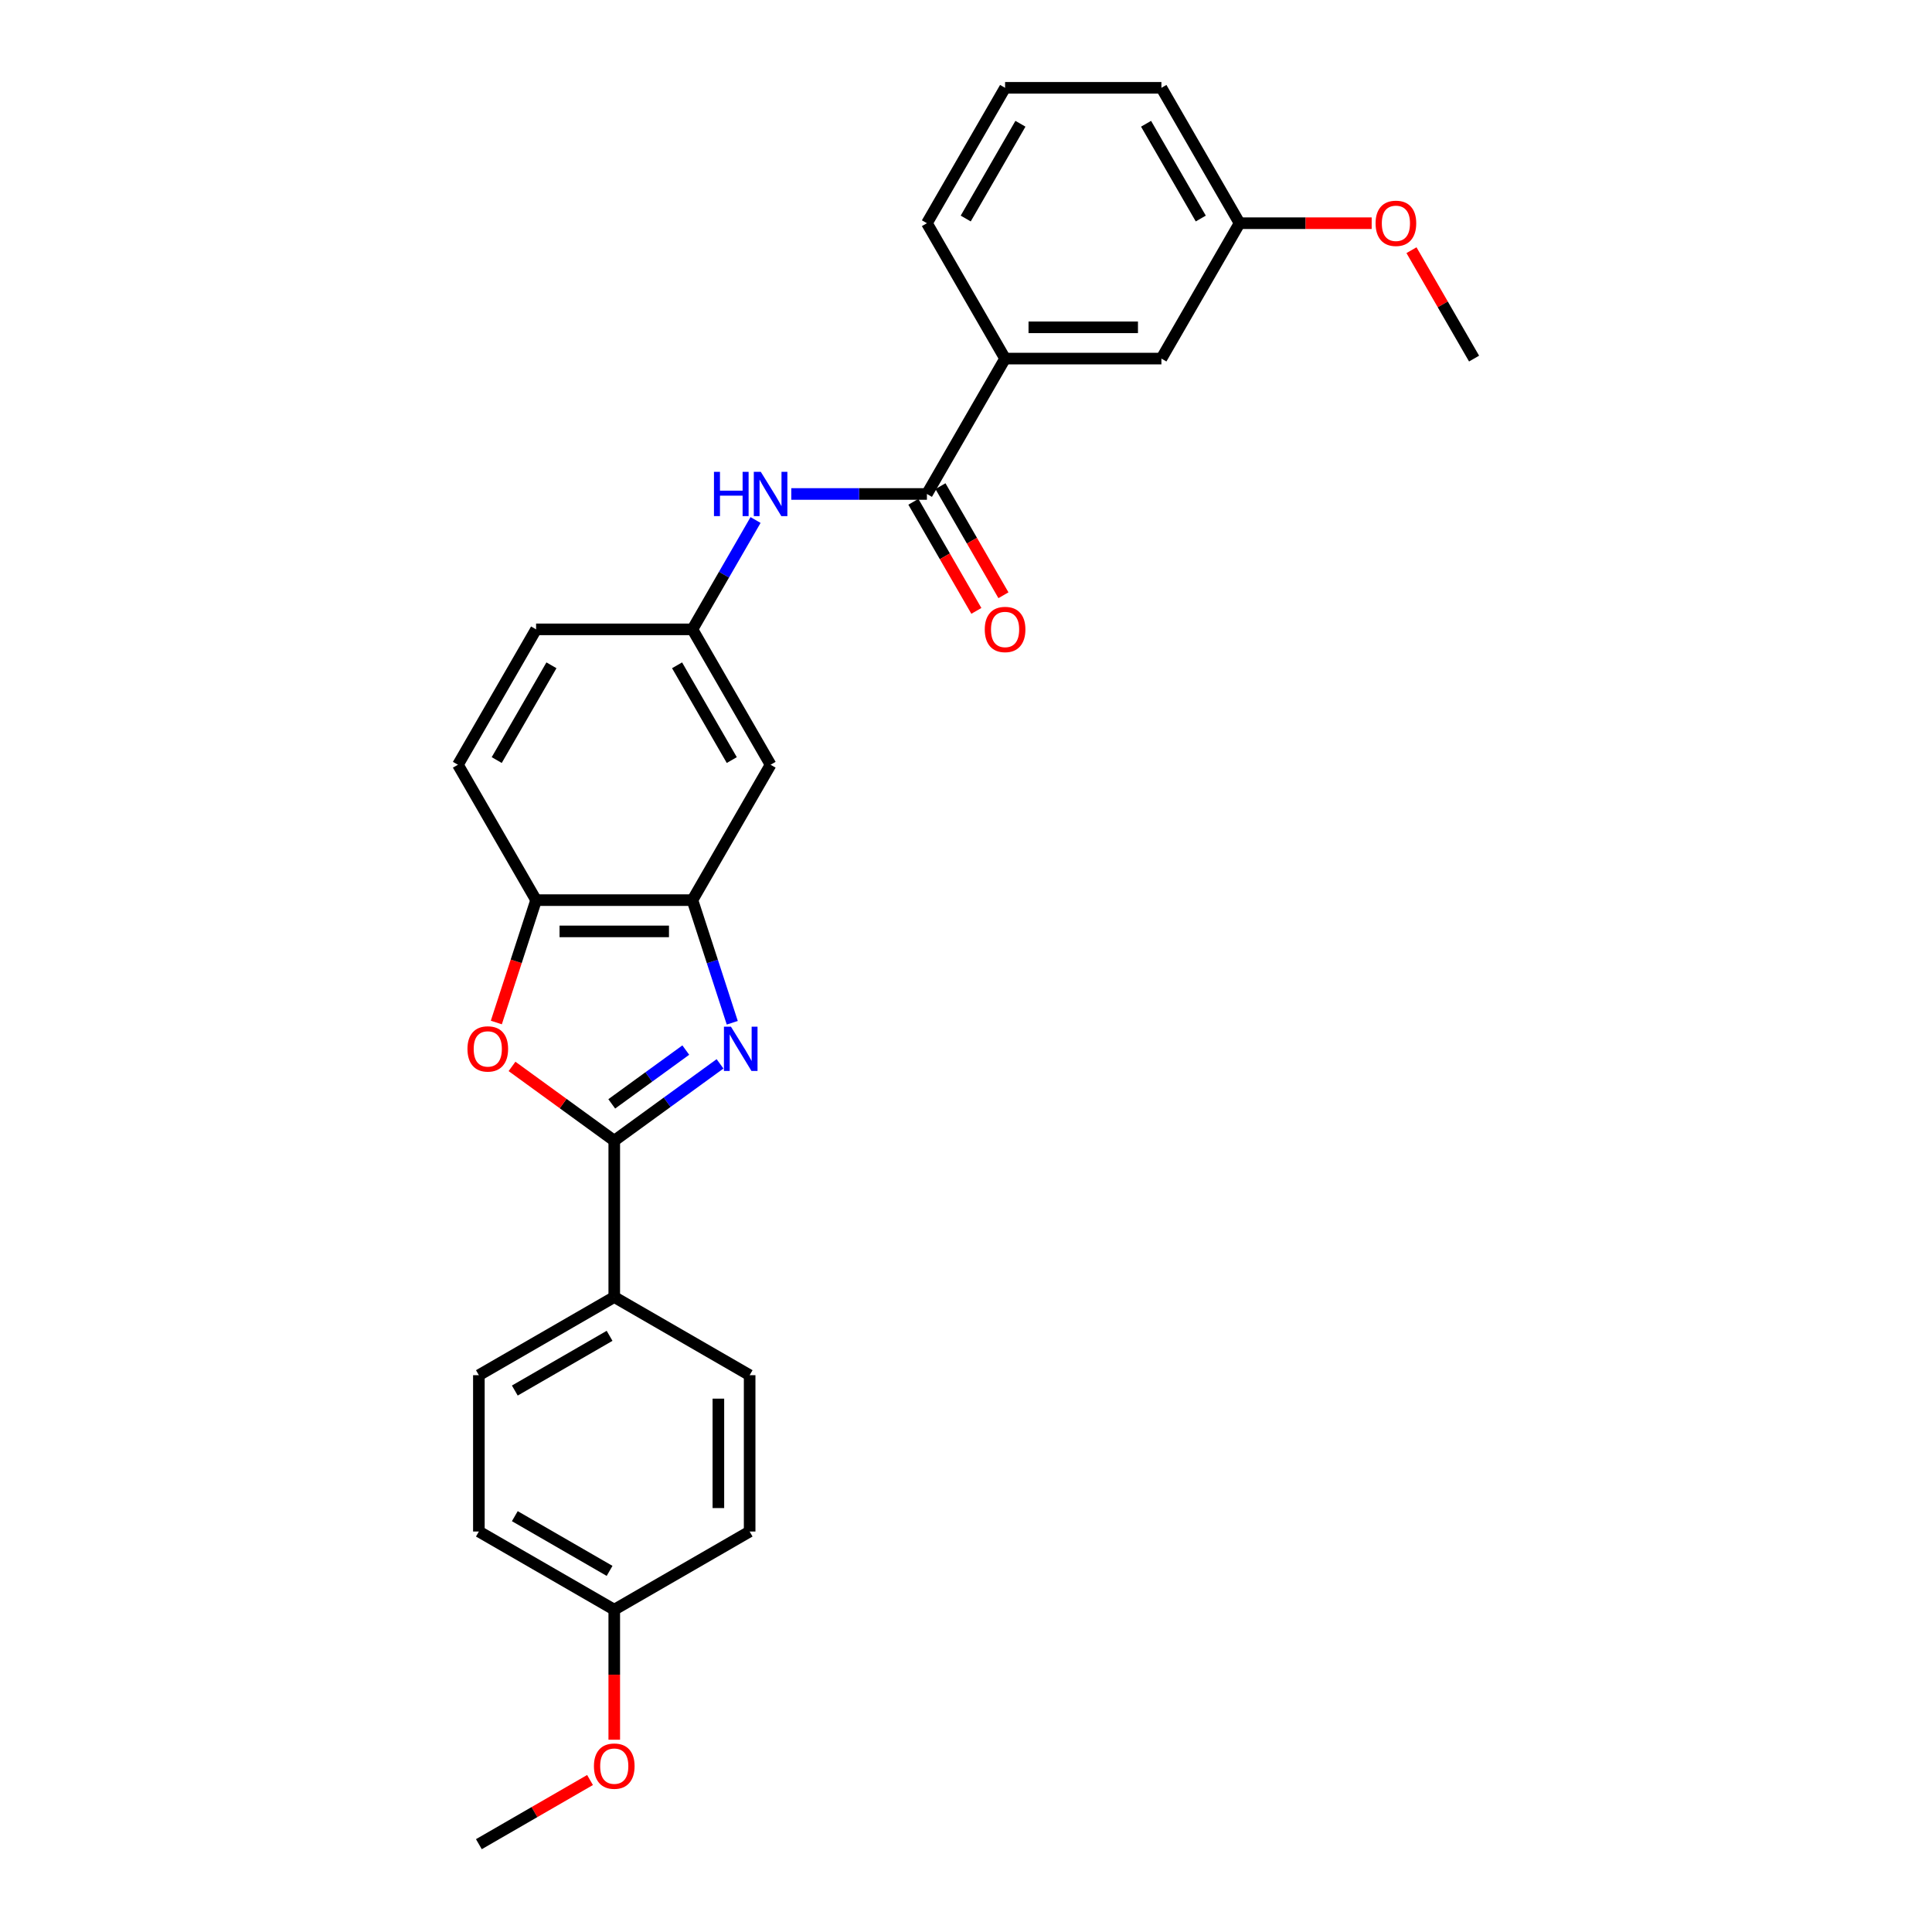<?xml version='1.0' encoding='iso-8859-1'?>
<svg version='1.1' baseProfile='full'
              xmlns='http://www.w3.org/2000/svg'
                      xmlns:rdkit='http://www.rdkit.org/xml'
                      xmlns:xlink='http://www.w3.org/1999/xlink'
                  xml:space='preserve'
width='1000px' height='1000px' viewBox='0 0 1000 1000'>
<!-- END OF HEADER -->
<rect style='opacity:1.0;fill:#FFFFFF;stroke:none' width='1000' height='1000' x='0' y='0'> </rect>
<path class='bond-0' d='M 372.688,550.646 L 345.314,570.535' style='fill:none;fill-rule:evenodd;stroke:#0000FF;stroke-width:6px;stroke-linecap:butt;stroke-linejoin:miter;stroke-opacity:1' />
<path class='bond-0' d='M 345.314,570.535 L 317.939,590.423' style='fill:none;fill-rule:evenodd;stroke:#000000;stroke-width:6px;stroke-linecap:butt;stroke-linejoin:miter;stroke-opacity:1' />
<path class='bond-0' d='M 354.964,543.52 L 335.801,557.442' style='fill:none;fill-rule:evenodd;stroke:#0000FF;stroke-width:6px;stroke-linecap:butt;stroke-linejoin:miter;stroke-opacity:1' />
<path class='bond-0' d='M 335.801,557.442 L 316.639,571.364' style='fill:none;fill-rule:evenodd;stroke:#000000;stroke-width:6px;stroke-linecap:butt;stroke-linejoin:miter;stroke-opacity:1' />
<path class='bond-2' d='M 379.021,529.382 L 368.709,497.644' style='fill:none;fill-rule:evenodd;stroke:#0000FF;stroke-width:6px;stroke-linecap:butt;stroke-linejoin:miter;stroke-opacity:1' />
<path class='bond-2' d='M 368.709,497.644 L 358.397,465.906' style='fill:none;fill-rule:evenodd;stroke:#000000;stroke-width:6px;stroke-linecap:butt;stroke-linejoin:miter;stroke-opacity:1' />
<path class='bond-1' d='M 317.939,590.423 L 291.479,571.199' style='fill:none;fill-rule:evenodd;stroke:#000000;stroke-width:6px;stroke-linecap:butt;stroke-linejoin:miter;stroke-opacity:1' />
<path class='bond-1' d='M 291.479,571.199 L 265.019,551.974' style='fill:none;fill-rule:evenodd;stroke:#FF0000;stroke-width:6px;stroke-linecap:butt;stroke-linejoin:miter;stroke-opacity:1' />
<path class='bond-8' d='M 317.939,590.423 L 317.939,671.339' style='fill:none;fill-rule:evenodd;stroke:#000000;stroke-width:6px;stroke-linecap:butt;stroke-linejoin:miter;stroke-opacity:1' />
<path class='bond-27' d='M 256.899,529.252 L 267.19,497.579' style='fill:none;fill-rule:evenodd;stroke:#FF0000;stroke-width:6px;stroke-linecap:butt;stroke-linejoin:miter;stroke-opacity:1' />
<path class='bond-27' d='M 267.19,497.579 L 277.481,465.906' style='fill:none;fill-rule:evenodd;stroke:#000000;stroke-width:6px;stroke-linecap:butt;stroke-linejoin:miter;stroke-opacity:1' />
<path class='bond-4' d='M 358.397,465.906 L 277.481,465.906' style='fill:none;fill-rule:evenodd;stroke:#000000;stroke-width:6px;stroke-linecap:butt;stroke-linejoin:miter;stroke-opacity:1' />
<path class='bond-4' d='M 346.26,482.09 L 289.618,482.09' style='fill:none;fill-rule:evenodd;stroke:#000000;stroke-width:6px;stroke-linecap:butt;stroke-linejoin:miter;stroke-opacity:1' />
<path class='bond-6' d='M 358.397,465.906 L 398.855,395.831' style='fill:none;fill-rule:evenodd;stroke:#000000;stroke-width:6px;stroke-linecap:butt;stroke-linejoin:miter;stroke-opacity:1' />
<path class='bond-3' d='M 479.771,255.681 L 444.67,255.681' style='fill:none;fill-rule:evenodd;stroke:#000000;stroke-width:6px;stroke-linecap:butt;stroke-linejoin:miter;stroke-opacity:1' />
<path class='bond-3' d='M 444.67,255.681 L 409.568,255.681' style='fill:none;fill-rule:evenodd;stroke:#0000FF;stroke-width:6px;stroke-linecap:butt;stroke-linejoin:miter;stroke-opacity:1' />
<path class='bond-7' d='M 479.771,255.681 L 520.229,185.605' style='fill:none;fill-rule:evenodd;stroke:#000000;stroke-width:6px;stroke-linecap:butt;stroke-linejoin:miter;stroke-opacity:1' />
<path class='bond-10' d='M 472.763,259.726 L 489.064,287.959' style='fill:none;fill-rule:evenodd;stroke:#000000;stroke-width:6px;stroke-linecap:butt;stroke-linejoin:miter;stroke-opacity:1' />
<path class='bond-10' d='M 489.064,287.959 L 505.364,316.192' style='fill:none;fill-rule:evenodd;stroke:#FF0000;stroke-width:6px;stroke-linecap:butt;stroke-linejoin:miter;stroke-opacity:1' />
<path class='bond-10' d='M 486.779,251.635 L 503.079,279.867' style='fill:none;fill-rule:evenodd;stroke:#000000;stroke-width:6px;stroke-linecap:butt;stroke-linejoin:miter;stroke-opacity:1' />
<path class='bond-10' d='M 503.079,279.867 L 519.379,308.1' style='fill:none;fill-rule:evenodd;stroke:#FF0000;stroke-width:6px;stroke-linecap:butt;stroke-linejoin:miter;stroke-opacity:1' />
<path class='bond-12' d='M 277.481,465.906 L 237.023,395.831' style='fill:none;fill-rule:evenodd;stroke:#000000;stroke-width:6px;stroke-linecap:butt;stroke-linejoin:miter;stroke-opacity:1' />
<path class='bond-5' d='M 391.072,269.161 L 374.734,297.458' style='fill:none;fill-rule:evenodd;stroke:#0000FF;stroke-width:6px;stroke-linecap:butt;stroke-linejoin:miter;stroke-opacity:1' />
<path class='bond-5' d='M 374.734,297.458 L 358.397,325.756' style='fill:none;fill-rule:evenodd;stroke:#000000;stroke-width:6px;stroke-linecap:butt;stroke-linejoin:miter;stroke-opacity:1' />
<path class='bond-9' d='M 398.855,395.831 L 358.397,325.756' style='fill:none;fill-rule:evenodd;stroke:#000000;stroke-width:6px;stroke-linecap:butt;stroke-linejoin:miter;stroke-opacity:1' />
<path class='bond-9' d='M 378.771,393.411 L 350.451,344.359' style='fill:none;fill-rule:evenodd;stroke:#000000;stroke-width:6px;stroke-linecap:butt;stroke-linejoin:miter;stroke-opacity:1' />
<path class='bond-11' d='M 520.229,185.605 L 601.145,185.605' style='fill:none;fill-rule:evenodd;stroke:#000000;stroke-width:6px;stroke-linecap:butt;stroke-linejoin:miter;stroke-opacity:1' />
<path class='bond-11' d='M 532.366,169.422 L 589.008,169.422' style='fill:none;fill-rule:evenodd;stroke:#000000;stroke-width:6px;stroke-linecap:butt;stroke-linejoin:miter;stroke-opacity:1' />
<path class='bond-22' d='M 520.229,185.605 L 479.771,115.53' style='fill:none;fill-rule:evenodd;stroke:#000000;stroke-width:6px;stroke-linecap:butt;stroke-linejoin:miter;stroke-opacity:1' />
<path class='bond-13' d='M 317.939,671.339 L 247.864,711.797' style='fill:none;fill-rule:evenodd;stroke:#000000;stroke-width:6px;stroke-linecap:butt;stroke-linejoin:miter;stroke-opacity:1' />
<path class='bond-13' d='M 315.519,691.423 L 266.467,719.744' style='fill:none;fill-rule:evenodd;stroke:#000000;stroke-width:6px;stroke-linecap:butt;stroke-linejoin:miter;stroke-opacity:1' />
<path class='bond-14' d='M 317.939,671.339 L 388.014,711.797' style='fill:none;fill-rule:evenodd;stroke:#000000;stroke-width:6px;stroke-linecap:butt;stroke-linejoin:miter;stroke-opacity:1' />
<path class='bond-15' d='M 358.397,325.756 L 277.481,325.756' style='fill:none;fill-rule:evenodd;stroke:#000000;stroke-width:6px;stroke-linecap:butt;stroke-linejoin:miter;stroke-opacity:1' />
<path class='bond-16' d='M 601.145,185.605 L 641.603,115.53' style='fill:none;fill-rule:evenodd;stroke:#000000;stroke-width:6px;stroke-linecap:butt;stroke-linejoin:miter;stroke-opacity:1' />
<path class='bond-28' d='M 237.023,395.831 L 277.481,325.756' style='fill:none;fill-rule:evenodd;stroke:#000000;stroke-width:6px;stroke-linecap:butt;stroke-linejoin:miter;stroke-opacity:1' />
<path class='bond-28' d='M 257.107,393.411 L 285.427,344.359' style='fill:none;fill-rule:evenodd;stroke:#000000;stroke-width:6px;stroke-linecap:butt;stroke-linejoin:miter;stroke-opacity:1' />
<path class='bond-18' d='M 247.864,711.797 L 247.864,792.713' style='fill:none;fill-rule:evenodd;stroke:#000000;stroke-width:6px;stroke-linecap:butt;stroke-linejoin:miter;stroke-opacity:1' />
<path class='bond-19' d='M 388.014,711.797 L 388.014,792.713' style='fill:none;fill-rule:evenodd;stroke:#000000;stroke-width:6px;stroke-linecap:butt;stroke-linejoin:miter;stroke-opacity:1' />
<path class='bond-19' d='M 371.831,723.935 L 371.831,780.576' style='fill:none;fill-rule:evenodd;stroke:#000000;stroke-width:6px;stroke-linecap:butt;stroke-linejoin:miter;stroke-opacity:1' />
<path class='bond-20' d='M 641.603,115.53 L 675.79,115.53' style='fill:none;fill-rule:evenodd;stroke:#000000;stroke-width:6px;stroke-linecap:butt;stroke-linejoin:miter;stroke-opacity:1' />
<path class='bond-20' d='M 675.79,115.53 L 709.977,115.53' style='fill:none;fill-rule:evenodd;stroke:#FF0000;stroke-width:6px;stroke-linecap:butt;stroke-linejoin:miter;stroke-opacity:1' />
<path class='bond-30' d='M 641.603,115.53 L 601.145,45.455' style='fill:none;fill-rule:evenodd;stroke:#000000;stroke-width:6px;stroke-linecap:butt;stroke-linejoin:miter;stroke-opacity:1' />
<path class='bond-30' d='M 621.519,113.11 L 593.199,64.057' style='fill:none;fill-rule:evenodd;stroke:#000000;stroke-width:6px;stroke-linecap:butt;stroke-linejoin:miter;stroke-opacity:1' />
<path class='bond-17' d='M 317.939,833.171 L 388.014,792.713' style='fill:none;fill-rule:evenodd;stroke:#000000;stroke-width:6px;stroke-linecap:butt;stroke-linejoin:miter;stroke-opacity:1' />
<path class='bond-21' d='M 317.939,833.171 L 317.939,866.824' style='fill:none;fill-rule:evenodd;stroke:#000000;stroke-width:6px;stroke-linecap:butt;stroke-linejoin:miter;stroke-opacity:1' />
<path class='bond-21' d='M 317.939,866.824 L 317.939,900.477' style='fill:none;fill-rule:evenodd;stroke:#FF0000;stroke-width:6px;stroke-linecap:butt;stroke-linejoin:miter;stroke-opacity:1' />
<path class='bond-29' d='M 317.939,833.171 L 247.864,792.713' style='fill:none;fill-rule:evenodd;stroke:#000000;stroke-width:6px;stroke-linecap:butt;stroke-linejoin:miter;stroke-opacity:1' />
<path class='bond-29' d='M 315.519,813.088 L 266.467,784.767' style='fill:none;fill-rule:evenodd;stroke:#000000;stroke-width:6px;stroke-linecap:butt;stroke-linejoin:miter;stroke-opacity:1' />
<path class='bond-26' d='M 730.582,129.496 L 746.78,157.551' style='fill:none;fill-rule:evenodd;stroke:#FF0000;stroke-width:6px;stroke-linecap:butt;stroke-linejoin:miter;stroke-opacity:1' />
<path class='bond-26' d='M 746.78,157.551 L 762.977,185.605' style='fill:none;fill-rule:evenodd;stroke:#000000;stroke-width:6px;stroke-linecap:butt;stroke-linejoin:miter;stroke-opacity:1' />
<path class='bond-25' d='M 305.397,921.329 L 276.63,937.937' style='fill:none;fill-rule:evenodd;stroke:#FF0000;stroke-width:6px;stroke-linecap:butt;stroke-linejoin:miter;stroke-opacity:1' />
<path class='bond-25' d='M 276.63,937.937 L 247.864,954.545' style='fill:none;fill-rule:evenodd;stroke:#000000;stroke-width:6px;stroke-linecap:butt;stroke-linejoin:miter;stroke-opacity:1' />
<path class='bond-23' d='M 479.771,115.53 L 520.229,45.455' style='fill:none;fill-rule:evenodd;stroke:#000000;stroke-width:6px;stroke-linecap:butt;stroke-linejoin:miter;stroke-opacity:1' />
<path class='bond-23' d='M 499.855,113.11 L 528.175,64.057' style='fill:none;fill-rule:evenodd;stroke:#000000;stroke-width:6px;stroke-linecap:butt;stroke-linejoin:miter;stroke-opacity:1' />
<path class='bond-24' d='M 520.229,45.455 L 601.145,45.455' style='fill:none;fill-rule:evenodd;stroke:#000000;stroke-width:6px;stroke-linecap:butt;stroke-linejoin:miter;stroke-opacity:1' />
<path  class='atom-0' d='M 378.336 531.404
L 385.845 543.542
Q 386.589 544.739, 387.787 546.908
Q 388.985 549.077, 389.049 549.206
L 389.049 531.404
L 392.092 531.404
L 392.092 554.32
L 388.952 554.32
L 380.893 541.05
Q 379.954 539.496, 378.951 537.716
Q 377.98 535.936, 377.689 535.386
L 377.689 554.32
L 374.711 554.32
L 374.711 531.404
L 378.336 531.404
' fill='#0000FF'/>
<path  class='atom-2' d='M 241.957 542.927
Q 241.957 537.425, 244.676 534.35
Q 247.395 531.275, 252.477 531.275
Q 257.558 531.275, 260.277 534.35
Q 262.996 537.425, 262.996 542.927
Q 262.996 548.494, 260.244 551.666
Q 257.493 554.805, 252.477 554.805
Q 247.427 554.805, 244.676 551.666
Q 241.957 548.526, 241.957 542.927
M 252.477 552.216
Q 255.972 552.216, 257.849 549.886
Q 259.759 547.523, 259.759 542.927
Q 259.759 538.428, 257.849 536.162
Q 255.972 533.864, 252.477 533.864
Q 248.981 533.864, 247.071 536.13
Q 245.194 538.396, 245.194 542.927
Q 245.194 547.555, 247.071 549.886
Q 248.981 552.216, 252.477 552.216
' fill='#FF0000'/>
<path  class='atom-6' d='M 369.547 244.223
L 372.654 244.223
L 372.654 253.965
L 384.371 253.965
L 384.371 244.223
L 387.478 244.223
L 387.478 267.138
L 384.371 267.138
L 384.371 256.554
L 372.654 256.554
L 372.654 267.138
L 369.547 267.138
L 369.547 244.223
' fill='#0000FF'/>
<path  class='atom-6' d='M 393.79 244.223
L 401.299 256.36
Q 402.043 257.558, 403.241 259.726
Q 404.438 261.895, 404.503 262.024
L 404.503 244.223
L 407.545 244.223
L 407.545 267.138
L 404.406 267.138
L 396.347 253.868
Q 395.408 252.314, 394.405 250.534
Q 393.434 248.754, 393.142 248.204
L 393.142 267.138
L 390.165 267.138
L 390.165 244.223
L 393.79 244.223
' fill='#0000FF'/>
<path  class='atom-11' d='M 509.71 325.821
Q 509.71 320.318, 512.429 317.243
Q 515.147 314.169, 520.229 314.169
Q 525.311 314.169, 528.029 317.243
Q 530.748 320.318, 530.748 325.821
Q 530.748 331.388, 527.997 334.559
Q 525.246 337.699, 520.229 337.699
Q 515.18 337.699, 512.429 334.559
Q 509.71 331.42, 509.71 325.821
M 520.229 335.11
Q 523.725 335.11, 525.602 332.779
Q 527.511 330.417, 527.511 325.821
Q 527.511 321.322, 525.602 319.056
Q 523.725 316.758, 520.229 316.758
Q 516.733 316.758, 514.824 319.024
Q 512.947 321.289, 512.947 325.821
Q 512.947 330.449, 514.824 332.779
Q 516.733 335.11, 520.229 335.11
' fill='#FF0000'/>
<path  class='atom-21' d='M 712 115.595
Q 712 110.092, 714.719 107.018
Q 717.438 103.943, 722.519 103.943
Q 727.601 103.943, 730.319 107.018
Q 733.038 110.092, 733.038 115.595
Q 733.038 121.162, 730.287 124.334
Q 727.536 127.473, 722.519 127.473
Q 717.47 127.473, 714.719 124.334
Q 712 121.194, 712 115.595
M 722.519 124.884
Q 726.015 124.884, 727.892 122.553
Q 729.801 120.191, 729.801 115.595
Q 729.801 111.096, 727.892 108.83
Q 726.015 106.532, 722.519 106.532
Q 719.023 106.532, 717.114 108.798
Q 715.237 111.063, 715.237 115.595
Q 715.237 120.223, 717.114 122.553
Q 719.023 124.884, 722.519 124.884
' fill='#FF0000'/>
<path  class='atom-22' d='M 307.42 914.152
Q 307.42 908.65, 310.139 905.575
Q 312.857 902.5, 317.939 902.5
Q 323.021 902.5, 325.739 905.575
Q 328.458 908.65, 328.458 914.152
Q 328.458 919.719, 325.707 922.891
Q 322.956 926.031, 317.939 926.031
Q 312.89 926.031, 310.139 922.891
Q 307.42 919.752, 307.42 914.152
M 317.939 923.441
Q 321.435 923.441, 323.312 921.111
Q 325.221 918.748, 325.221 914.152
Q 325.221 909.653, 323.312 907.388
Q 321.435 905.09, 317.939 905.09
Q 314.443 905.09, 312.534 907.355
Q 310.657 909.621, 310.657 914.152
Q 310.657 918.781, 312.534 921.111
Q 314.443 923.441, 317.939 923.441
' fill='#FF0000'/>
</svg>
